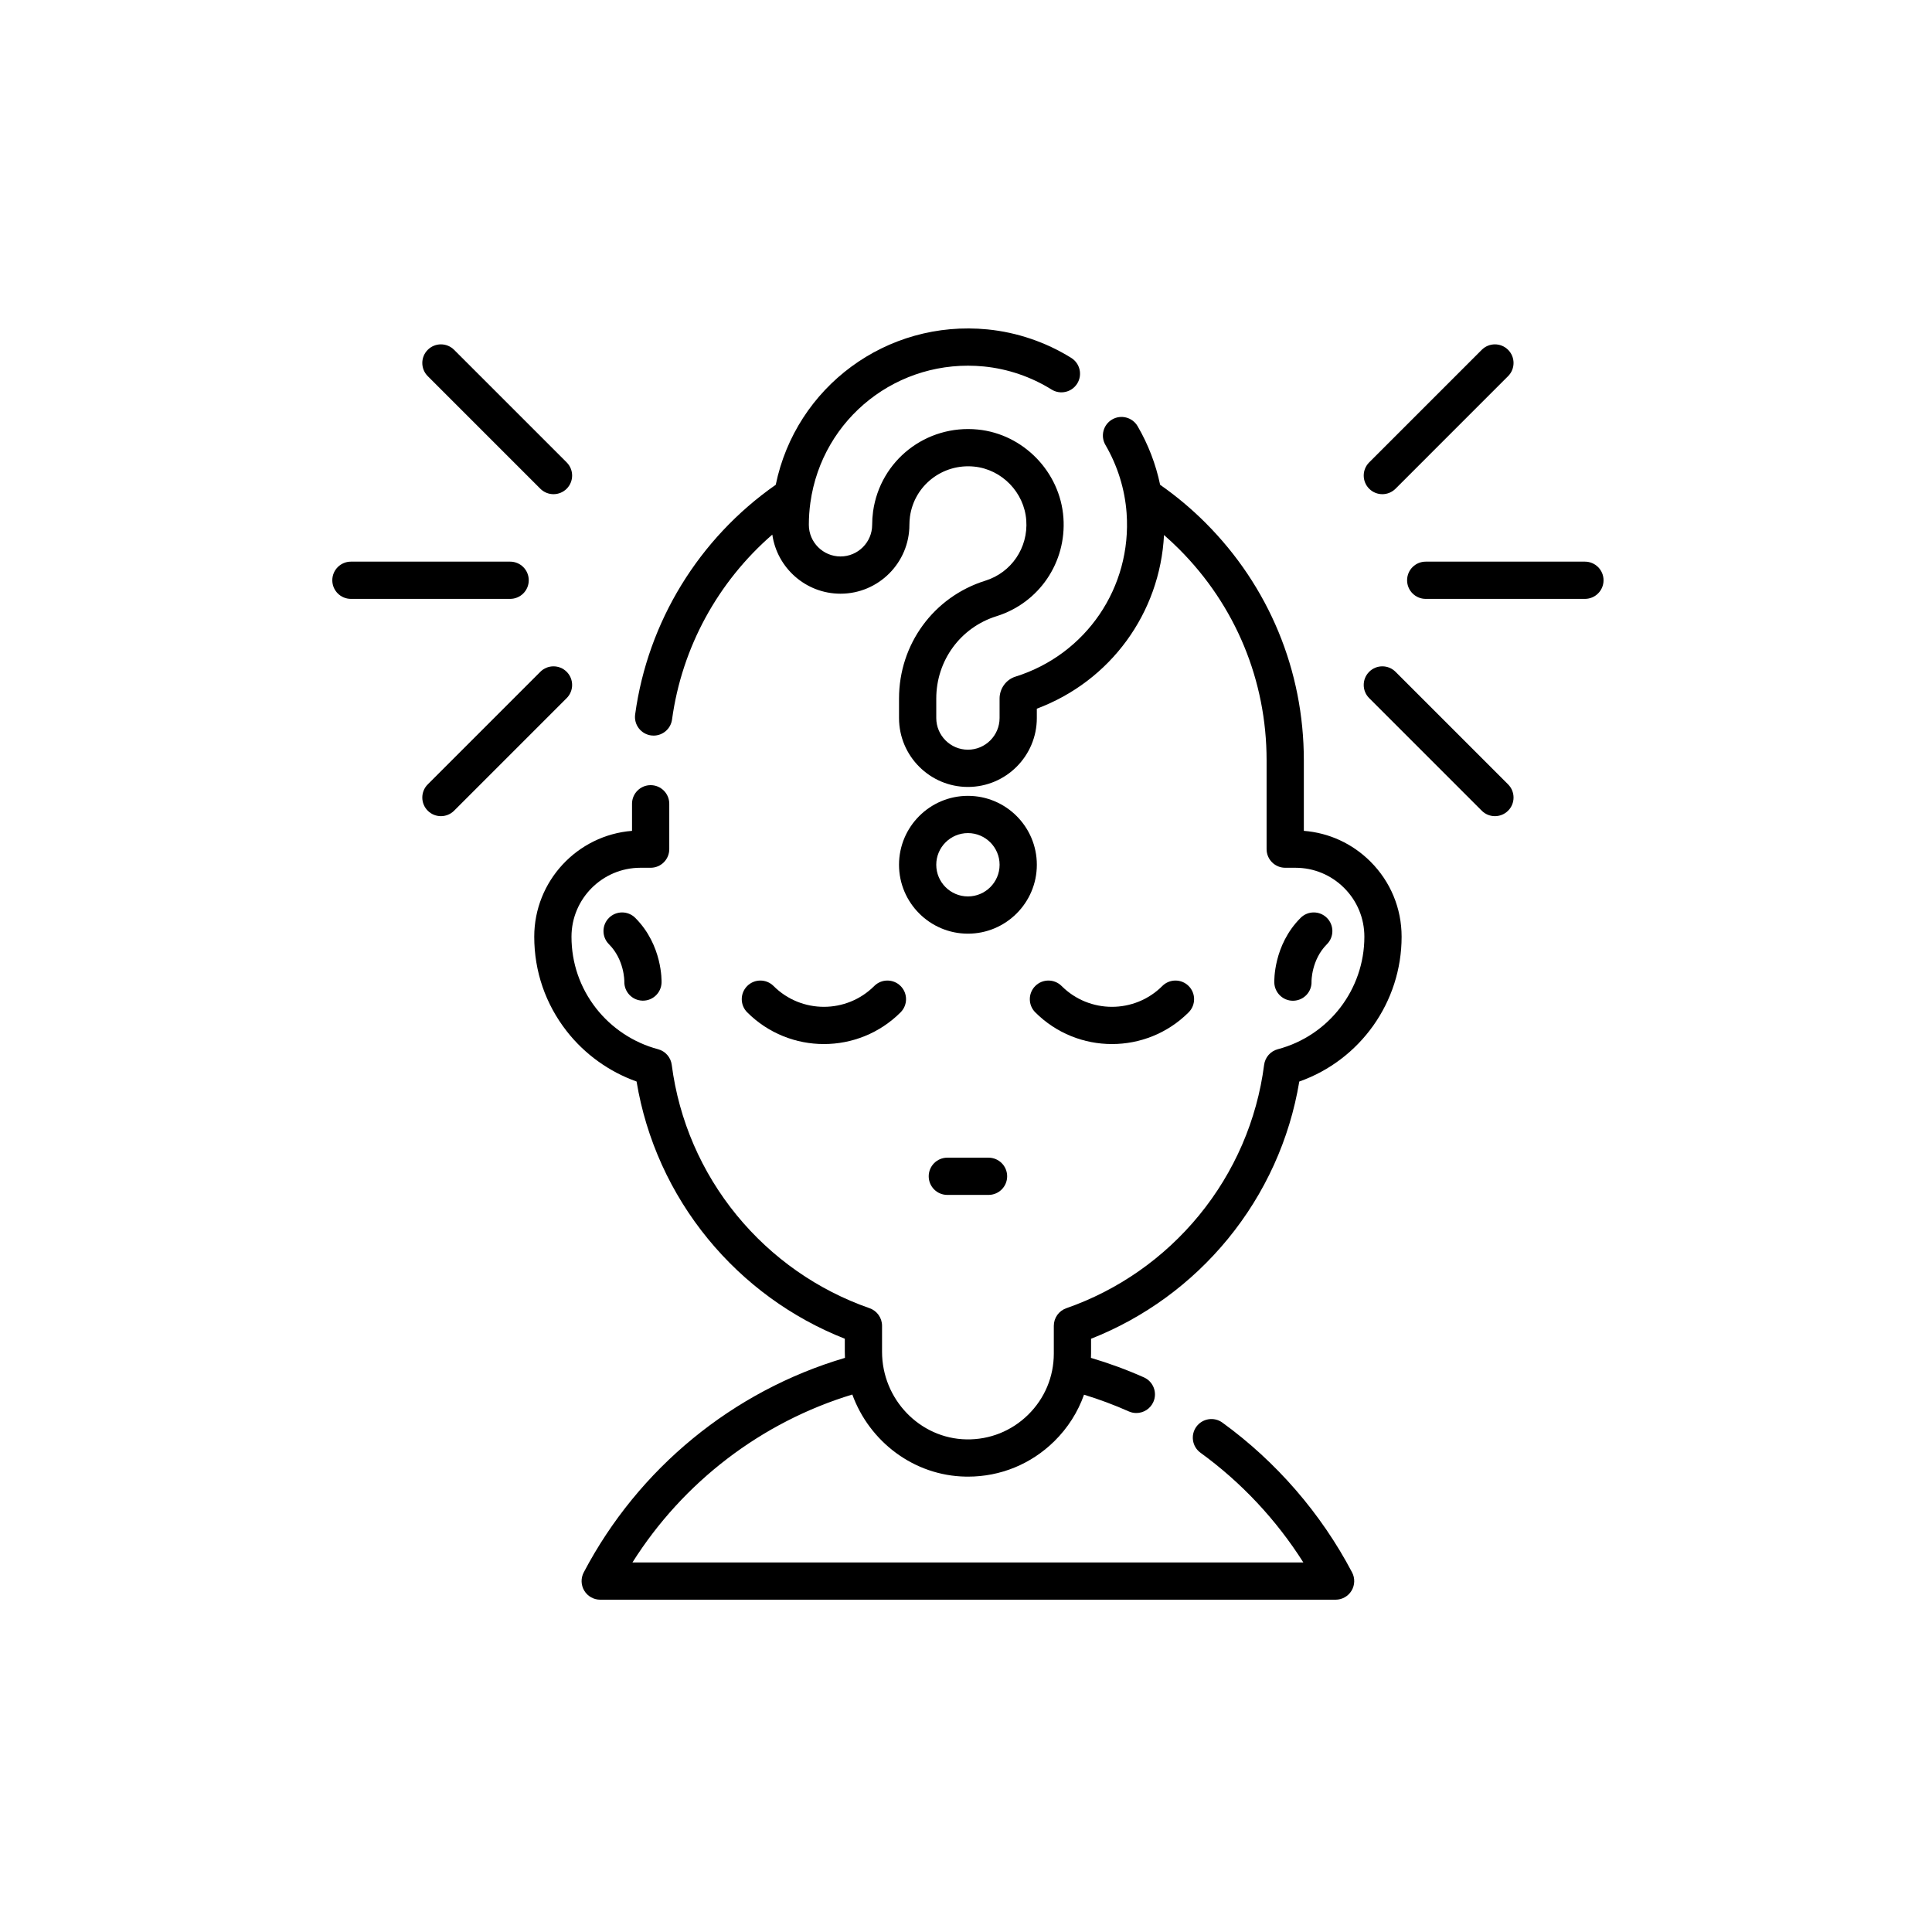 <svg xmlns="http://www.w3.org/2000/svg" width="500" height="500" viewBox="0 0 500 500" fill="none"><path d="M337.432 215.023V196.772C337.432 173.548 328.389 151.715 311.972 135.298C308.369 131.69 304.43 128.388 300.24 125.462C299.126 120.149 297.156 114.996 294.41 110.294C293.067 107.996 290.117 107.22 287.818 108.562C285.519 109.905 284.744 112.856 286.087 115.154C289.228 120.534 291.122 126.636 291.564 132.802C292.94 151.988 281.105 169.389 262.786 175.118C260.375 175.872 258.691 178.199 258.691 180.778V185.823C258.691 190.344 255.015 194.022 250.498 194.022C245.981 194.022 242.305 190.344 242.305 185.823V180.778C242.305 170.951 248.569 162.39 257.892 159.476C268.918 156.032 276.041 145.546 275.212 133.977C274.366 122.128 264.833 112.318 253.039 111.16C239.68 109.845 227.795 119.153 225.949 132.38C225.793 133.553 225.714 134.71 225.714 135.818C225.714 140.335 222.038 144.011 217.521 144.011C213.004 144.011 209.328 140.335 209.328 135.818C209.328 133.893 209.462 131.966 209.725 130.084C212.785 108.148 232.501 92.669 254.638 94.843C260.802 95.452 266.855 97.514 272.143 100.808C274.401 102.215 277.376 101.525 278.782 99.265C280.188 97.006 279.498 94.034 277.239 92.626C270.701 88.554 263.214 86.005 255.583 85.251C229.415 82.679 205.972 100.15 200.761 125.462C180.871 139.357 167.649 160.905 164.375 184.901C164.014 187.538 165.86 189.968 168.498 190.328C168.719 190.358 168.939 190.373 169.155 190.373C171.527 190.373 173.594 188.62 173.924 186.204C176.467 167.567 185.767 150.589 199.874 138.357C201.111 146.99 208.551 153.649 217.522 153.649C227.354 153.649 235.353 145.651 235.353 135.818C235.353 135.134 235.404 134.406 235.5 133.683C236.625 125.626 243.921 119.945 252.097 120.752C259.278 121.458 265.083 127.439 265.599 134.664C266.106 141.752 261.756 148.171 255.017 150.277C241.648 154.455 232.667 166.713 232.667 180.778V185.823C232.667 195.659 240.666 203.661 250.499 203.661C260.331 203.661 268.33 195.659 268.33 185.823V183.403C287.426 176.271 300.217 158.617 301.245 138.465C302.59 139.637 303.896 140.851 305.154 142.111C319.753 156.71 327.794 176.122 327.794 196.772V219.757C327.794 222.419 329.951 224.576 332.613 224.576H335.248C340.014 224.576 344.497 226.435 347.872 229.809C351.242 233.179 353.098 237.661 353.098 242.427C353.098 256.081 343.888 268.051 330.701 271.535C328.807 272.035 327.404 273.633 327.153 275.577C325.306 289.869 319.484 303.337 310.317 314.522C301.26 325.574 289.378 333.889 275.959 338.567C274.023 339.242 272.726 341.068 272.726 343.118V350.289C272.726 356.293 270.367 361.918 266.084 366.131C261.802 370.345 256.112 372.618 250.117 372.51C238.072 372.311 228.273 362.145 228.273 349.846V343.111C228.273 341.061 226.975 339.235 225.04 338.561C211.62 333.885 199.739 325.572 190.682 314.521C181.515 303.337 175.693 289.87 173.846 275.577C173.595 273.634 172.193 272.037 170.3 271.535C163.994 269.867 158.298 266.104 154.263 260.942C150.101 255.612 147.901 249.21 147.901 242.427C147.901 232.584 155.909 224.576 165.752 224.576H168.386C171.048 224.576 173.206 222.419 173.206 219.757V208.017C173.206 205.356 171.048 203.198 168.386 203.198C165.724 203.198 163.567 205.356 163.567 208.017V215.024C149.427 216.141 138.262 228.005 138.262 242.427C138.262 251.38 141.168 259.834 146.668 266.876C151.323 272.832 157.657 277.376 164.743 279.896C167.222 294.831 173.577 308.856 183.227 320.631C192.677 332.161 204.865 341.041 218.635 346.463V349.846C218.635 350.372 218.649 350.896 218.674 351.416C189.703 359.96 165.218 380.001 151.069 406.94C150.284 408.434 150.338 410.229 151.211 411.673C152.083 413.118 153.648 414 155.335 414H345.652C347.34 414 348.904 413.117 349.777 411.673C350.65 410.229 350.703 408.433 349.919 406.939C341.911 391.697 330.303 378.289 316.347 368.165C314.193 366.602 311.179 367.082 309.616 369.236C308.053 371.391 308.532 374.404 310.687 375.967C321.246 383.627 330.335 393.342 337.305 404.362H163.674C176.813 383.539 197.044 368.055 220.578 360.9C225.004 373.083 236.502 381.926 249.956 382.148C250.138 382.151 250.319 382.153 250.5 382.153C258.916 382.153 266.832 378.916 272.842 373.004C276.35 369.554 278.953 365.44 280.544 360.945C284.501 362.156 288.381 363.602 292.124 365.269C292.76 365.553 293.426 365.687 294.082 365.687C295.927 365.687 297.688 364.622 298.486 362.828C299.57 360.396 298.477 357.548 296.045 356.464C291.622 354.493 287.025 352.806 282.336 351.419C282.349 351.043 282.363 350.668 282.363 350.29V346.47C296.135 341.044 308.322 332.163 317.771 320.632C327.42 308.858 333.775 294.834 336.255 279.901C351.999 274.34 362.736 259.366 362.736 242.428C362.736 235.087 359.878 228.185 354.687 222.994C350.011 218.317 343.95 215.532 337.432 215.023Z" fill="black"></path><path d="M226.255 255.177C219.07 262.361 207.379 262.362 200.194 255.177C198.311 253.295 195.26 253.295 193.378 255.177C191.496 257.059 191.496 260.11 193.378 261.992C198.85 267.463 206.037 270.2 213.224 270.2C220.411 270.2 227.599 267.463 233.071 261.992C234.953 260.11 234.953 257.058 233.071 255.177C231.188 253.295 228.137 253.295 226.255 255.177Z" fill="black"></path><path d="M267.927 261.993C273.399 267.464 280.586 270.2 287.773 270.2C294.96 270.2 302.148 267.464 307.619 261.993C309.502 260.111 309.502 257.059 307.619 255.177C305.737 253.295 302.686 253.295 300.804 255.177C293.618 262.363 281.927 262.362 274.743 255.177C272.86 253.295 269.809 253.295 267.927 255.177C266.045 257.059 266.045 260.111 267.927 261.993Z" fill="black"></path><path d="M245.168 299.604C242.506 299.604 240.349 301.762 240.349 304.423C240.349 307.085 242.506 309.242 245.168 309.242H255.831C258.493 309.242 260.65 307.085 260.65 304.423C260.65 301.762 258.493 299.604 255.831 299.604H245.168Z" fill="black"></path><path d="M334.604 258.992C334.661 258.992 334.719 258.992 334.777 258.989C337.437 258.894 339.518 256.682 339.422 254.022C339.421 253.966 339.37 248.401 343.406 244.365C345.288 242.483 345.288 239.431 343.406 237.55C341.523 235.667 338.472 235.667 336.59 237.55C329.525 244.615 329.774 253.931 329.788 254.325C329.881 256.926 332.02 258.992 334.604 258.992Z" fill="black"></path><path d="M157.593 237.549C155.711 239.431 155.711 242.482 157.593 244.364C161.584 248.354 161.578 253.84 161.577 254.017C161.503 256.66 163.574 258.873 166.221 258.968C166.28 258.97 166.339 258.971 166.397 258.971C168.978 258.971 171.117 256.925 171.209 254.324C171.224 253.931 171.473 244.614 164.408 237.549C162.527 235.667 159.476 235.667 157.593 237.549Z" fill="black"></path><path d="M250.499 205.965C240.665 205.965 232.665 213.966 232.665 223.799C232.665 233.633 240.665 241.634 250.499 241.634C260.333 241.634 268.333 233.633 268.333 223.799C268.333 213.965 260.333 205.965 250.499 205.965ZM250.499 231.995C245.98 231.995 242.303 228.319 242.303 223.799C242.303 219.28 245.98 215.604 250.499 215.604C255.018 215.604 258.695 219.281 258.695 223.799C258.695 228.318 255.018 231.995 250.499 231.995Z" fill="black"></path><path d="M410.178 154.99H368.975C366.312 154.99 364.155 152.833 364.155 150.171C364.155 147.51 366.312 145.352 368.975 145.352H410.178C412.84 145.352 414.997 147.51 414.997 150.171C414.997 152.833 412.84 154.99 410.178 154.99Z" fill="black"></path><path d="M386.885 211.222C385.651 211.222 384.418 210.752 383.477 209.811L354.342 180.675C352.46 178.793 352.46 175.741 354.342 173.859C356.225 171.977 359.276 171.978 361.158 173.859L390.293 202.995C392.175 204.877 392.175 207.929 390.293 209.81C389.352 210.751 388.118 211.222 386.885 211.222Z" fill="black"></path><path d="M357.75 127.894C356.517 127.894 355.283 127.424 354.342 126.483C352.46 124.601 352.46 121.55 354.342 119.667L383.477 90.532C385.36 88.65 388.411 88.65 390.293 90.532C392.175 92.414 392.175 95.465 390.293 97.347L361.158 126.483C360.217 127.424 358.984 127.894 357.75 127.894Z" fill="black"></path><path d="M132.023 154.99H90.819C88.157 154.99 86 152.833 86 150.171C86 147.51 88.157 145.352 90.819 145.352H132.023C134.685 145.352 136.842 147.51 136.842 150.171C136.842 152.833 134.685 154.99 132.023 154.99Z" fill="black"></path><path d="M114.111 211.222C112.878 211.222 111.644 210.752 110.703 209.811C108.821 207.929 108.821 204.877 110.703 202.996L139.838 173.86C141.721 171.978 144.772 171.978 146.654 173.86C148.536 175.742 148.536 178.794 146.654 180.676L117.519 209.811C116.578 210.751 115.345 211.222 114.111 211.222Z" fill="black"></path><path d="M143.246 127.894C142.013 127.894 140.78 127.424 139.838 126.483L110.703 97.347C108.821 95.465 108.821 92.414 110.703 90.532C112.586 88.65 115.637 88.65 117.519 90.532L146.655 119.667C148.537 121.55 148.537 124.601 146.655 126.483C145.713 127.424 144.48 127.894 143.246 127.894Z" fill="black"></path></svg>
